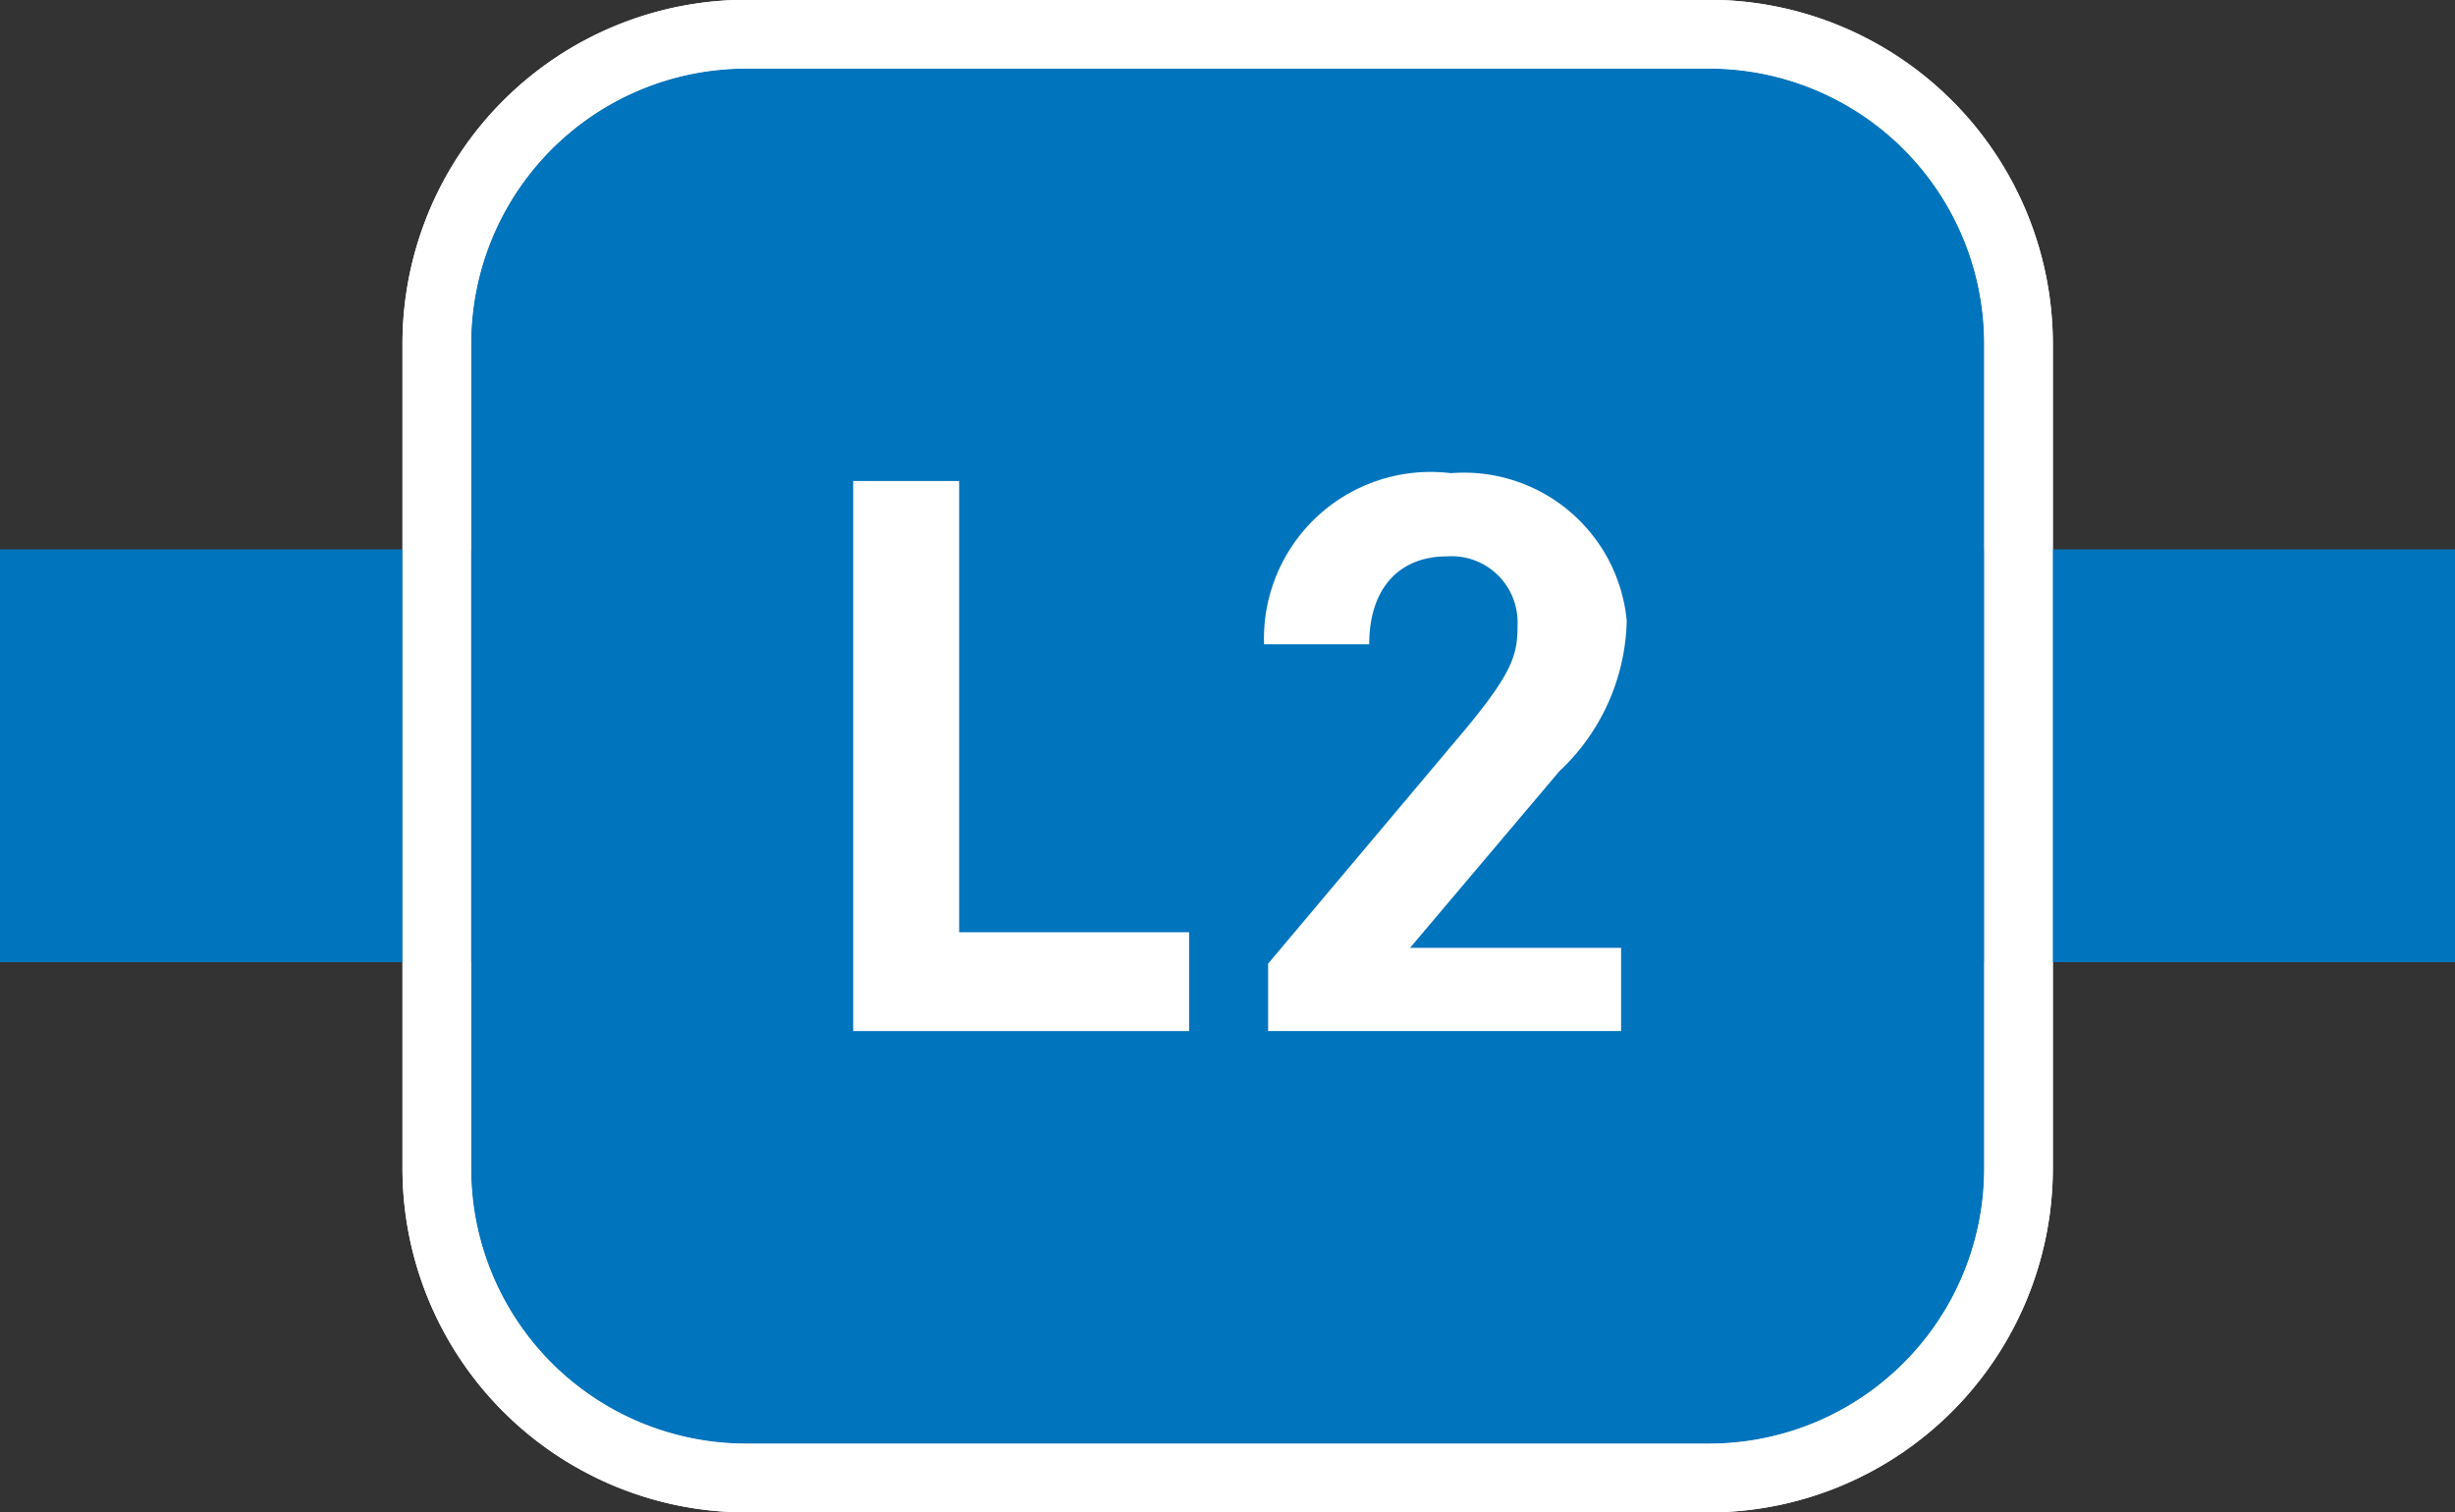 <svg id="Groupe_563" data-name="Groupe 563" xmlns="http://www.w3.org/2000/svg" xmlns:xlink="http://www.w3.org/1999/xlink" width="38.849" height="23.938" viewBox="0 0 38.849 23.938">
  <rect x="0" y="0" width="38.849" height="23.938" fill="#333333" stroke="none"/>
  <defs>
    <clipPath id="clip-path">
      <rect id="Rectangle_754" data-name="Rectangle 754" width="38.849" height="23.938" fill="none"/>
    </clipPath>
  </defs>
  <rect id="Rectangle_753" data-name="Rectangle 753" width="38.849" height="6.529" transform="translate(0 8.698)" fill="#0074bd"/>
  <g id="Groupe_471" data-name="Groupe 471" clip-path="url(#clip-path)">
    <path id="Tracé_274" data-name="Tracé 274" d="M39.4,22.273H24.164a4.353,4.353,0,0,1-4.353-4.353V4.862A4.353,4.353,0,0,1,24.164.509H39.4a4.353,4.353,0,0,1,4.353,4.353V17.92A4.353,4.353,0,0,1,39.4,22.273" transform="translate(-12.355 0.577)" fill="#0074bd"/>
    <path id="Tracé_275" data-name="Tracé 275" d="M22.258,3.151h1.677v7.142h3.639v1.564H22.258Z" transform="translate(-8.757 4.462)" fill="#fff"/>
    <path id="Tracé_276" data-name="Tracé 276" d="M30.629,5.435a3.364,3.364,0,0,1-1.067,2.384L27.2,10.613h3.34V11.93H24.954V10.863l2.979-3.54c.907-1.067.968-1.341.968-1.826a1.044,1.044,0,0,0-1.117-1.08c-.758,0-1.23.509-1.23,1.391H24.89A2.638,2.638,0,0,1,27.847,3.1a2.588,2.588,0,0,1,2.782,2.334" transform="translate(-4.887 4.389)" fill="#fff"/>
    <path id="Tracé_277" data-name="Tracé 277" d="M40.045,1.157A4.353,4.353,0,0,1,44.4,5.51V18.566a4.353,4.353,0,0,1-4.353,4.353H24.811a4.353,4.353,0,0,1-4.353-4.353V5.51a4.353,4.353,0,0,1,4.353-4.353Zm0-1.089H24.811a5.445,5.445,0,0,0-5.44,5.442V18.566a5.445,5.445,0,0,0,5.44,5.442H40.045a5.448,5.448,0,0,0,5.442-5.442V5.51A5.448,5.448,0,0,0,40.045.068" transform="translate(-13.002 -0.071)" fill="#fff"/>
  </g>
  <rect id="Rectangle_755" data-name="Rectangle 755" width="38.849" height="6.529" transform="translate(0 8.698)" fill="#0074bd"/>
  <g id="Groupe_473" data-name="Groupe 473" clip-path="url(#clip-path)">
    <path id="Tracé_278" data-name="Tracé 278" d="M39.4,22.273H24.164a4.353,4.353,0,0,1-4.353-4.353V4.862A4.353,4.353,0,0,1,24.164.509H39.4a4.353,4.353,0,0,1,4.353,4.353V17.92A4.353,4.353,0,0,1,39.4,22.273" transform="translate(-12.355 0.577)" fill="#0074bd"/>
    <path id="Tracé_279" data-name="Tracé 279" d="M22.258,3.151h1.677v7.142h3.639v1.564H22.258Z" transform="translate(-8.757 4.462)" fill="#fff"/>
    <path id="Tracé_280" data-name="Tracé 280" d="M30.629,5.435a3.364,3.364,0,0,1-1.067,2.384L27.2,10.613h3.34V11.93H24.954V10.863l2.979-3.54c.907-1.067.968-1.341.968-1.826a1.044,1.044,0,0,0-1.117-1.08c-.758,0-1.23.509-1.23,1.391H24.89A2.638,2.638,0,0,1,27.847,3.1a2.588,2.588,0,0,1,2.782,2.334" transform="translate(-4.887 4.389)" fill="#fff"/>
    <path id="Tracé_281" data-name="Tracé 281" d="M40.045,1.157A4.353,4.353,0,0,1,44.4,5.51V18.566a4.353,4.353,0,0,1-4.353,4.353H24.811a4.353,4.353,0,0,1-4.353-4.353V5.51a4.353,4.353,0,0,1,4.353-4.353Zm0-1.089H24.811a5.445,5.445,0,0,0-5.44,5.442V18.566a5.445,5.445,0,0,0,5.44,5.442H40.045a5.448,5.448,0,0,0,5.442-5.442V5.51A5.448,5.448,0,0,0,40.045.068" transform="translate(-13.002 -0.071)" fill="#fff"/>
  </g>
</svg>
